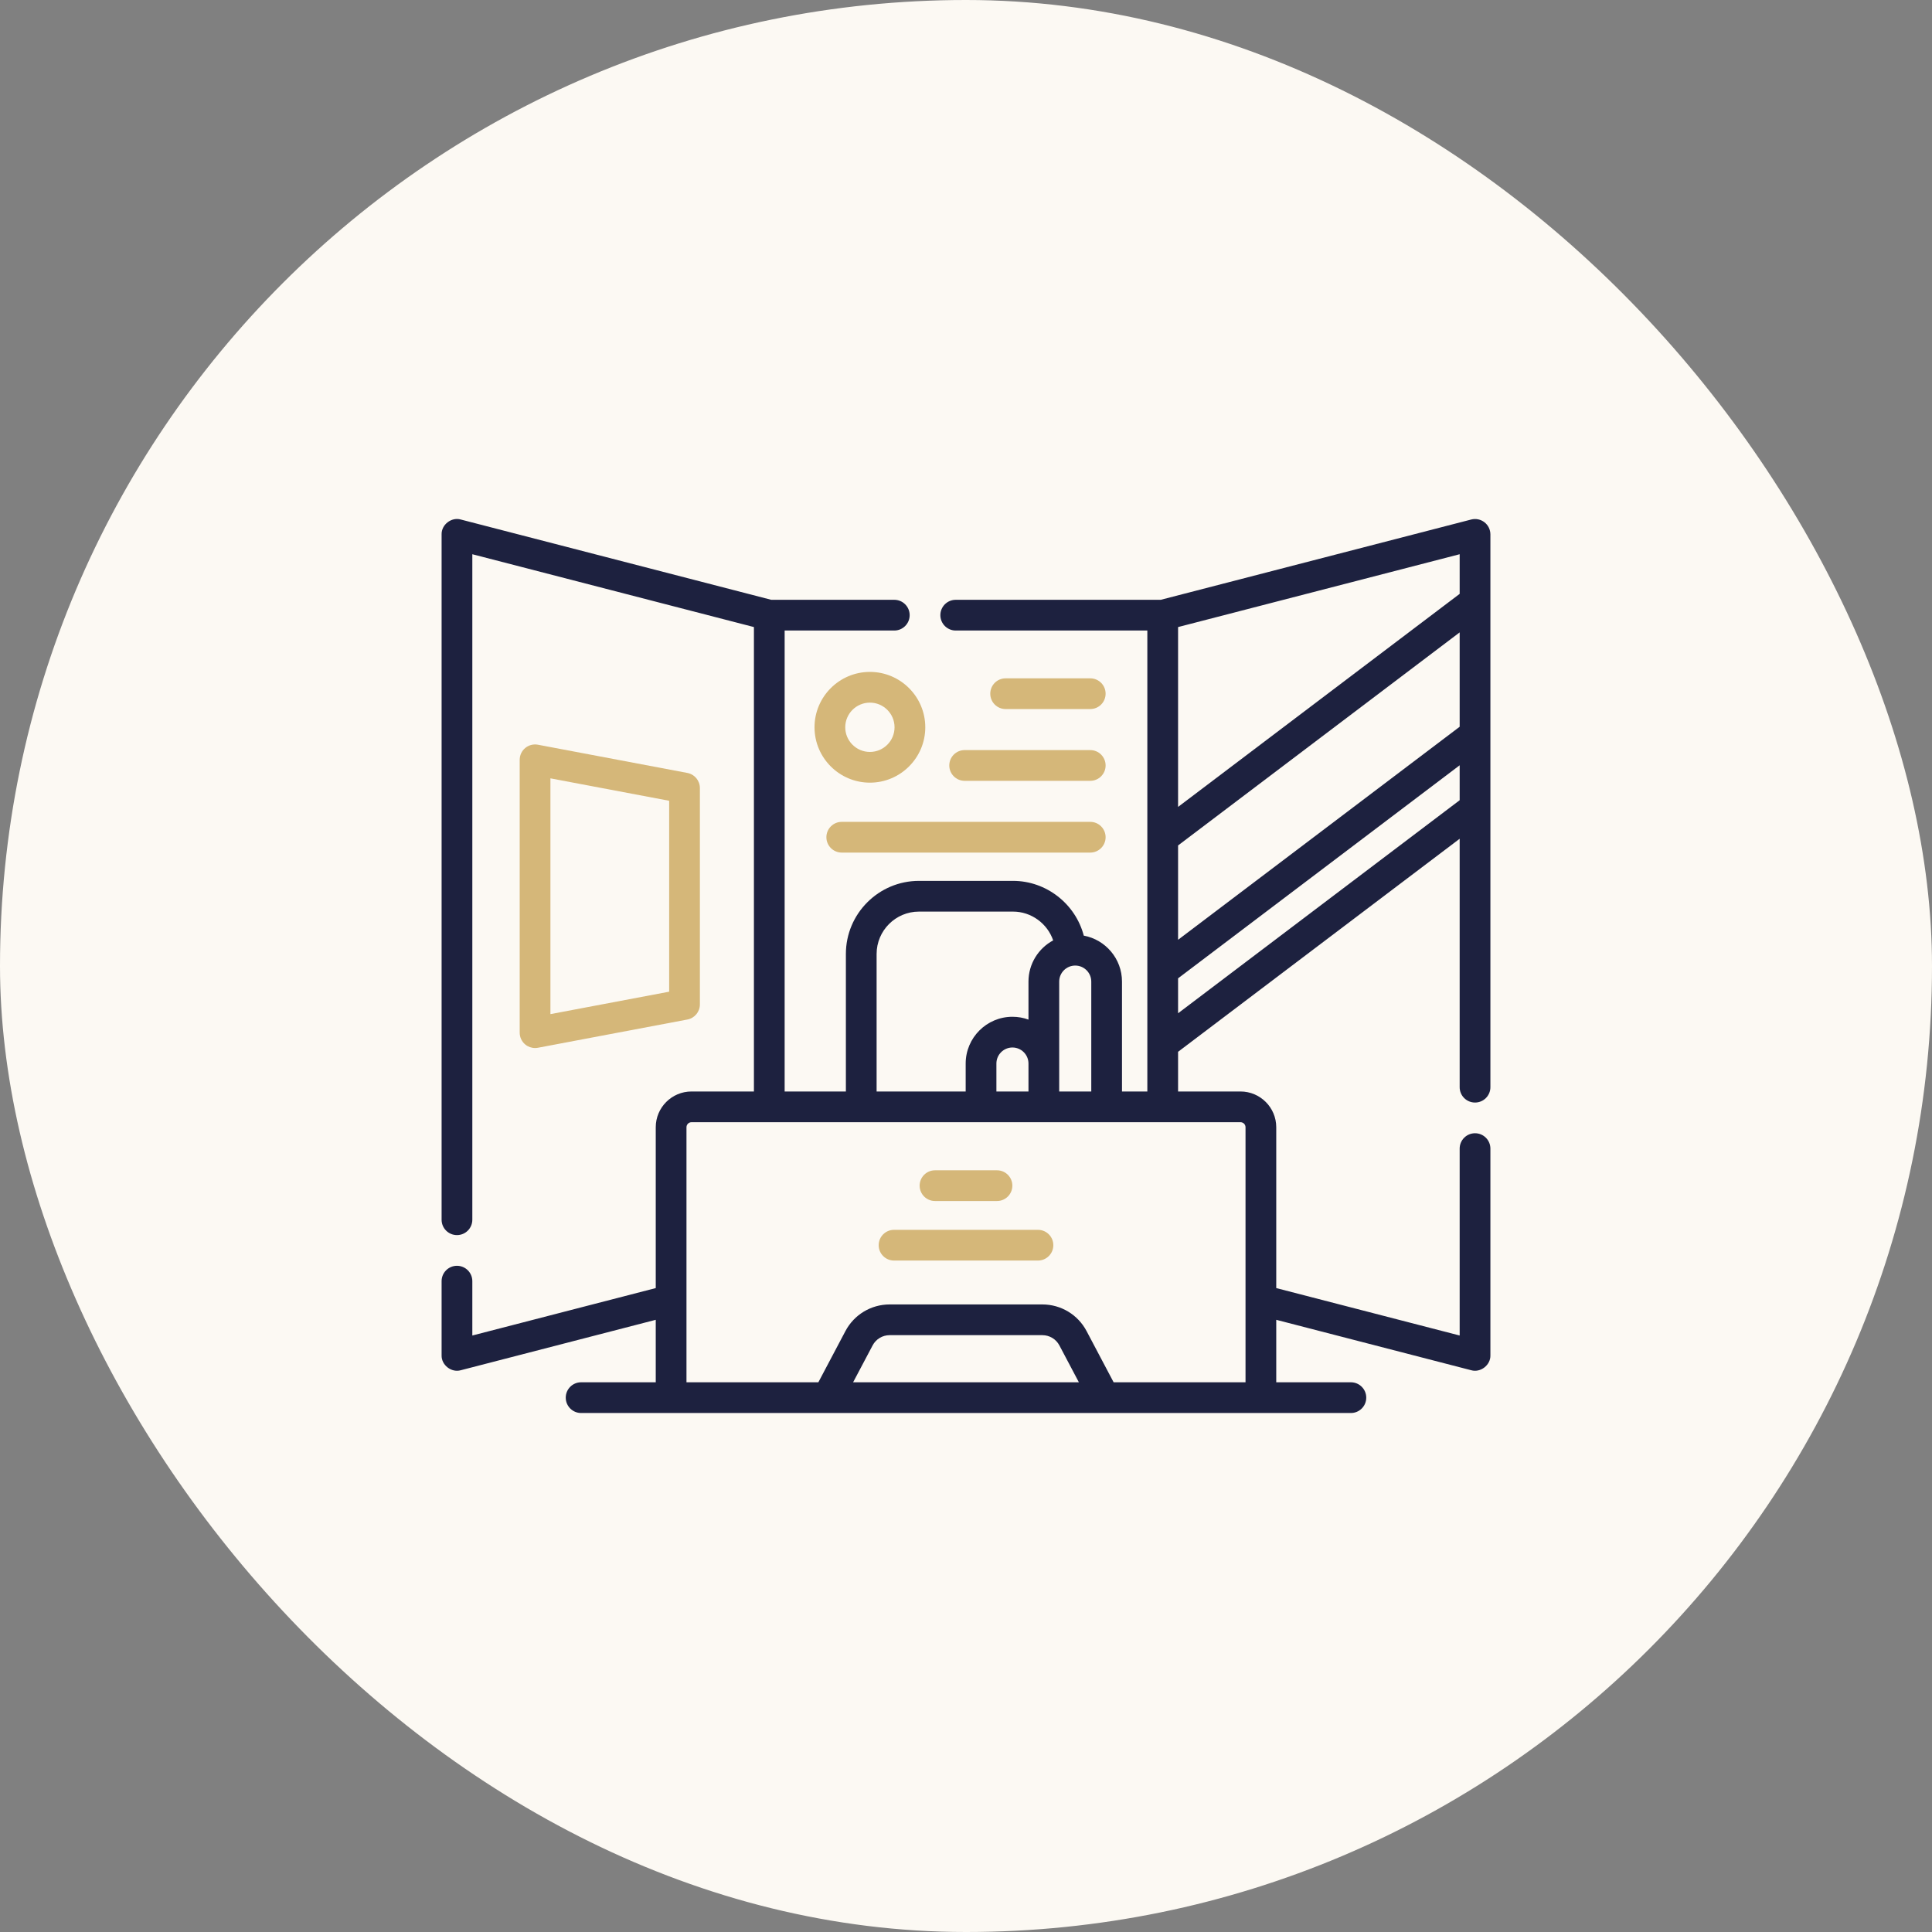 <?xml version="1.0" encoding="UTF-8"?>
<svg xmlns="http://www.w3.org/2000/svg" width="175" height="175" viewBox="0 0 175 175" fill="none">
  <rect x="0" y="0" width="175" height="175" fill="#808080" stroke="none"/>
  <rect width="175" height="175" rx="87.5" fill="#FCF9F3"></rect>
  <g clip-path="url(#clip0_425_3620)">
    <path d="M78.796 60.861C76.029 60.861 73.779 63.111 73.779 65.877C73.779 68.643 76.029 70.893 78.796 70.893C81.561 70.893 83.812 68.643 83.812 65.877C83.812 63.111 81.562 60.861 78.796 60.861ZM78.796 68.11C77.564 68.11 76.562 67.108 76.562 65.877C76.562 64.646 77.564 63.644 78.796 63.644C80.027 63.644 81.028 64.646 81.028 65.877C81.028 67.108 80.027 68.11 78.796 68.11Z" fill="#D5B779"></path>
    <path d="M98.755 64.226C99.523 64.226 100.146 63.603 100.146 62.834C100.146 62.066 99.523 61.443 98.755 61.443H91.089C90.32 61.443 89.698 62.066 89.698 62.834C89.698 63.603 90.32 64.226 91.089 64.226H98.755Z" fill="#D5B779"></path>
    <path d="M85.986 69.335C85.986 70.104 86.609 70.727 87.378 70.727H98.754C99.523 70.727 100.146 70.104 100.146 69.335C100.146 68.566 99.523 67.943 98.754 67.943H87.378C86.609 67.943 85.986 68.566 85.986 69.335Z" fill="#D5B779"></path>
    <path d="M74.854 75.835C74.854 76.604 75.477 77.227 76.245 77.227H98.754C99.523 77.227 100.146 76.604 100.146 75.835C100.146 75.067 99.523 74.444 98.754 74.444H76.245C75.477 74.444 74.854 75.067 74.854 75.835Z" fill="#D5B779"></path>
    <path d="M134.46 47.305C134.12 47.041 133.676 46.95 133.259 47.058L105.141 54.33H86.569C85.8 54.33 85.178 54.953 85.178 55.721C85.178 56.49 85.8 57.113 86.569 57.113H103.926V98.866H101.63V88.913C101.63 86.841 100.136 85.114 98.168 84.749C97.421 81.879 94.778 79.789 91.76 79.789H83.24C79.59 79.789 76.62 82.759 76.62 86.41V98.866H71.073V57.113H81.005C81.774 57.113 82.397 56.49 82.397 55.721C82.397 54.953 81.774 54.33 81.005 54.33H69.859L41.74 47.058C40.892 46.814 39.978 47.523 40 48.405V110.483C40 111.252 40.623 111.875 41.392 111.875C42.161 111.875 42.783 111.252 42.783 110.483V50.202L68.29 56.799V98.866H62.636C60.85 98.866 59.398 100.319 59.398 102.104V116.674L42.783 120.97V116.047C42.783 115.278 42.161 114.655 41.392 114.655C40.623 114.655 40 115.278 40 116.047V122.768C39.976 123.65 40.895 124.359 41.74 124.115L59.398 119.548V125.207H52.636C51.868 125.207 51.245 125.83 51.245 126.599C51.245 127.368 51.868 127.99 52.636 127.99H122.363C123.132 127.99 123.755 127.368 123.755 126.599C123.755 125.83 123.132 125.207 122.363 125.207H115.602V119.548L133.26 124.115C134.105 124.359 135.024 123.65 135 122.768V104.041C135 103.272 134.377 102.649 133.608 102.649C132.839 102.649 132.216 103.272 132.216 104.041V120.97L115.602 116.674V102.104C115.602 100.319 114.15 98.866 112.364 98.866H106.71V95.272L132.216 75.974V98.477C132.216 99.246 132.839 99.868 133.608 99.868C134.377 99.868 135 99.246 135 98.477V48.405C134.999 47.974 134.8 47.568 134.46 47.305ZM98.847 88.913V98.866H95.942V88.913C95.942 88.112 96.594 87.46 97.395 87.46C98.196 87.46 98.847 88.112 98.847 88.913ZM90.254 98.866V96.334C90.254 95.534 90.906 94.882 91.706 94.882C92.507 94.882 93.159 95.534 93.159 96.334V98.866H90.254ZM79.403 86.41C79.403 84.294 81.124 82.572 83.24 82.572H91.76C93.415 82.572 94.876 83.656 95.395 85.18C94.065 85.896 93.159 87.3 93.159 88.913V92.356C92.706 92.189 92.217 92.099 91.707 92.099C89.371 92.099 87.471 93.999 87.471 96.335V98.866H79.403V86.41H79.403ZM77.275 125.207L79.04 121.869C79.343 121.295 79.935 120.939 80.584 120.939H94.416C95.065 120.939 95.657 121.295 95.96 121.869L97.724 125.207H77.275ZM112.819 102.104V125.207H100.872L98.421 120.568C97.634 119.08 96.1 118.156 94.416 118.156H80.584C78.9 118.156 77.366 119.08 76.579 120.568L74.127 125.207H62.181V102.104C62.181 101.853 62.385 101.649 62.636 101.649H112.364C112.615 101.649 112.819 101.853 112.819 102.104ZM106.71 76.58L132.216 57.282V65.829L106.71 85.126V76.58ZM132.216 53.792L106.71 73.09V56.799L132.216 50.202L132.216 53.792ZM106.71 91.781V88.617L132.216 69.319V72.484L106.71 91.781Z" fill="#1D213F"></path>
    <path d="M48.465 94.93C48.551 94.93 48.638 94.922 48.724 94.906L62.263 92.348C62.92 92.224 63.396 91.65 63.396 90.981V71.381C63.396 70.712 62.92 70.138 62.263 70.013L48.724 67.456C48.317 67.38 47.896 67.488 47.577 67.752C47.258 68.016 47.074 68.409 47.074 68.823V93.538C47.074 93.953 47.258 94.346 47.577 94.61C47.829 94.818 48.144 94.93 48.465 94.93ZM49.857 70.502L60.613 72.534V89.827L49.857 91.859V70.502Z" fill="#D5B779"></path>
    <path d="M84.692 108.788H90.308C91.076 108.788 91.699 108.165 91.699 107.396C91.699 106.628 91.076 106.005 90.308 106.005H84.692C83.924 106.005 83.301 106.628 83.301 107.396C83.301 108.165 83.924 108.788 84.692 108.788Z" fill="#D5B779"></path>
    <path d="M94.018 111.398H80.981C80.213 111.398 79.59 112.021 79.59 112.79C79.59 113.558 80.213 114.181 80.981 114.181H94.018C94.787 114.181 95.41 113.558 95.41 112.79C95.41 112.021 94.787 111.398 94.018 111.398Z" fill="#D5B779"></path>
  </g>
  <defs>
    <clipPath id="clip0_425_3620">
      <rect width="95" height="95" fill="white" transform="translate(40 40)"></rect>
    </clipPath>
  </defs>
</svg>
